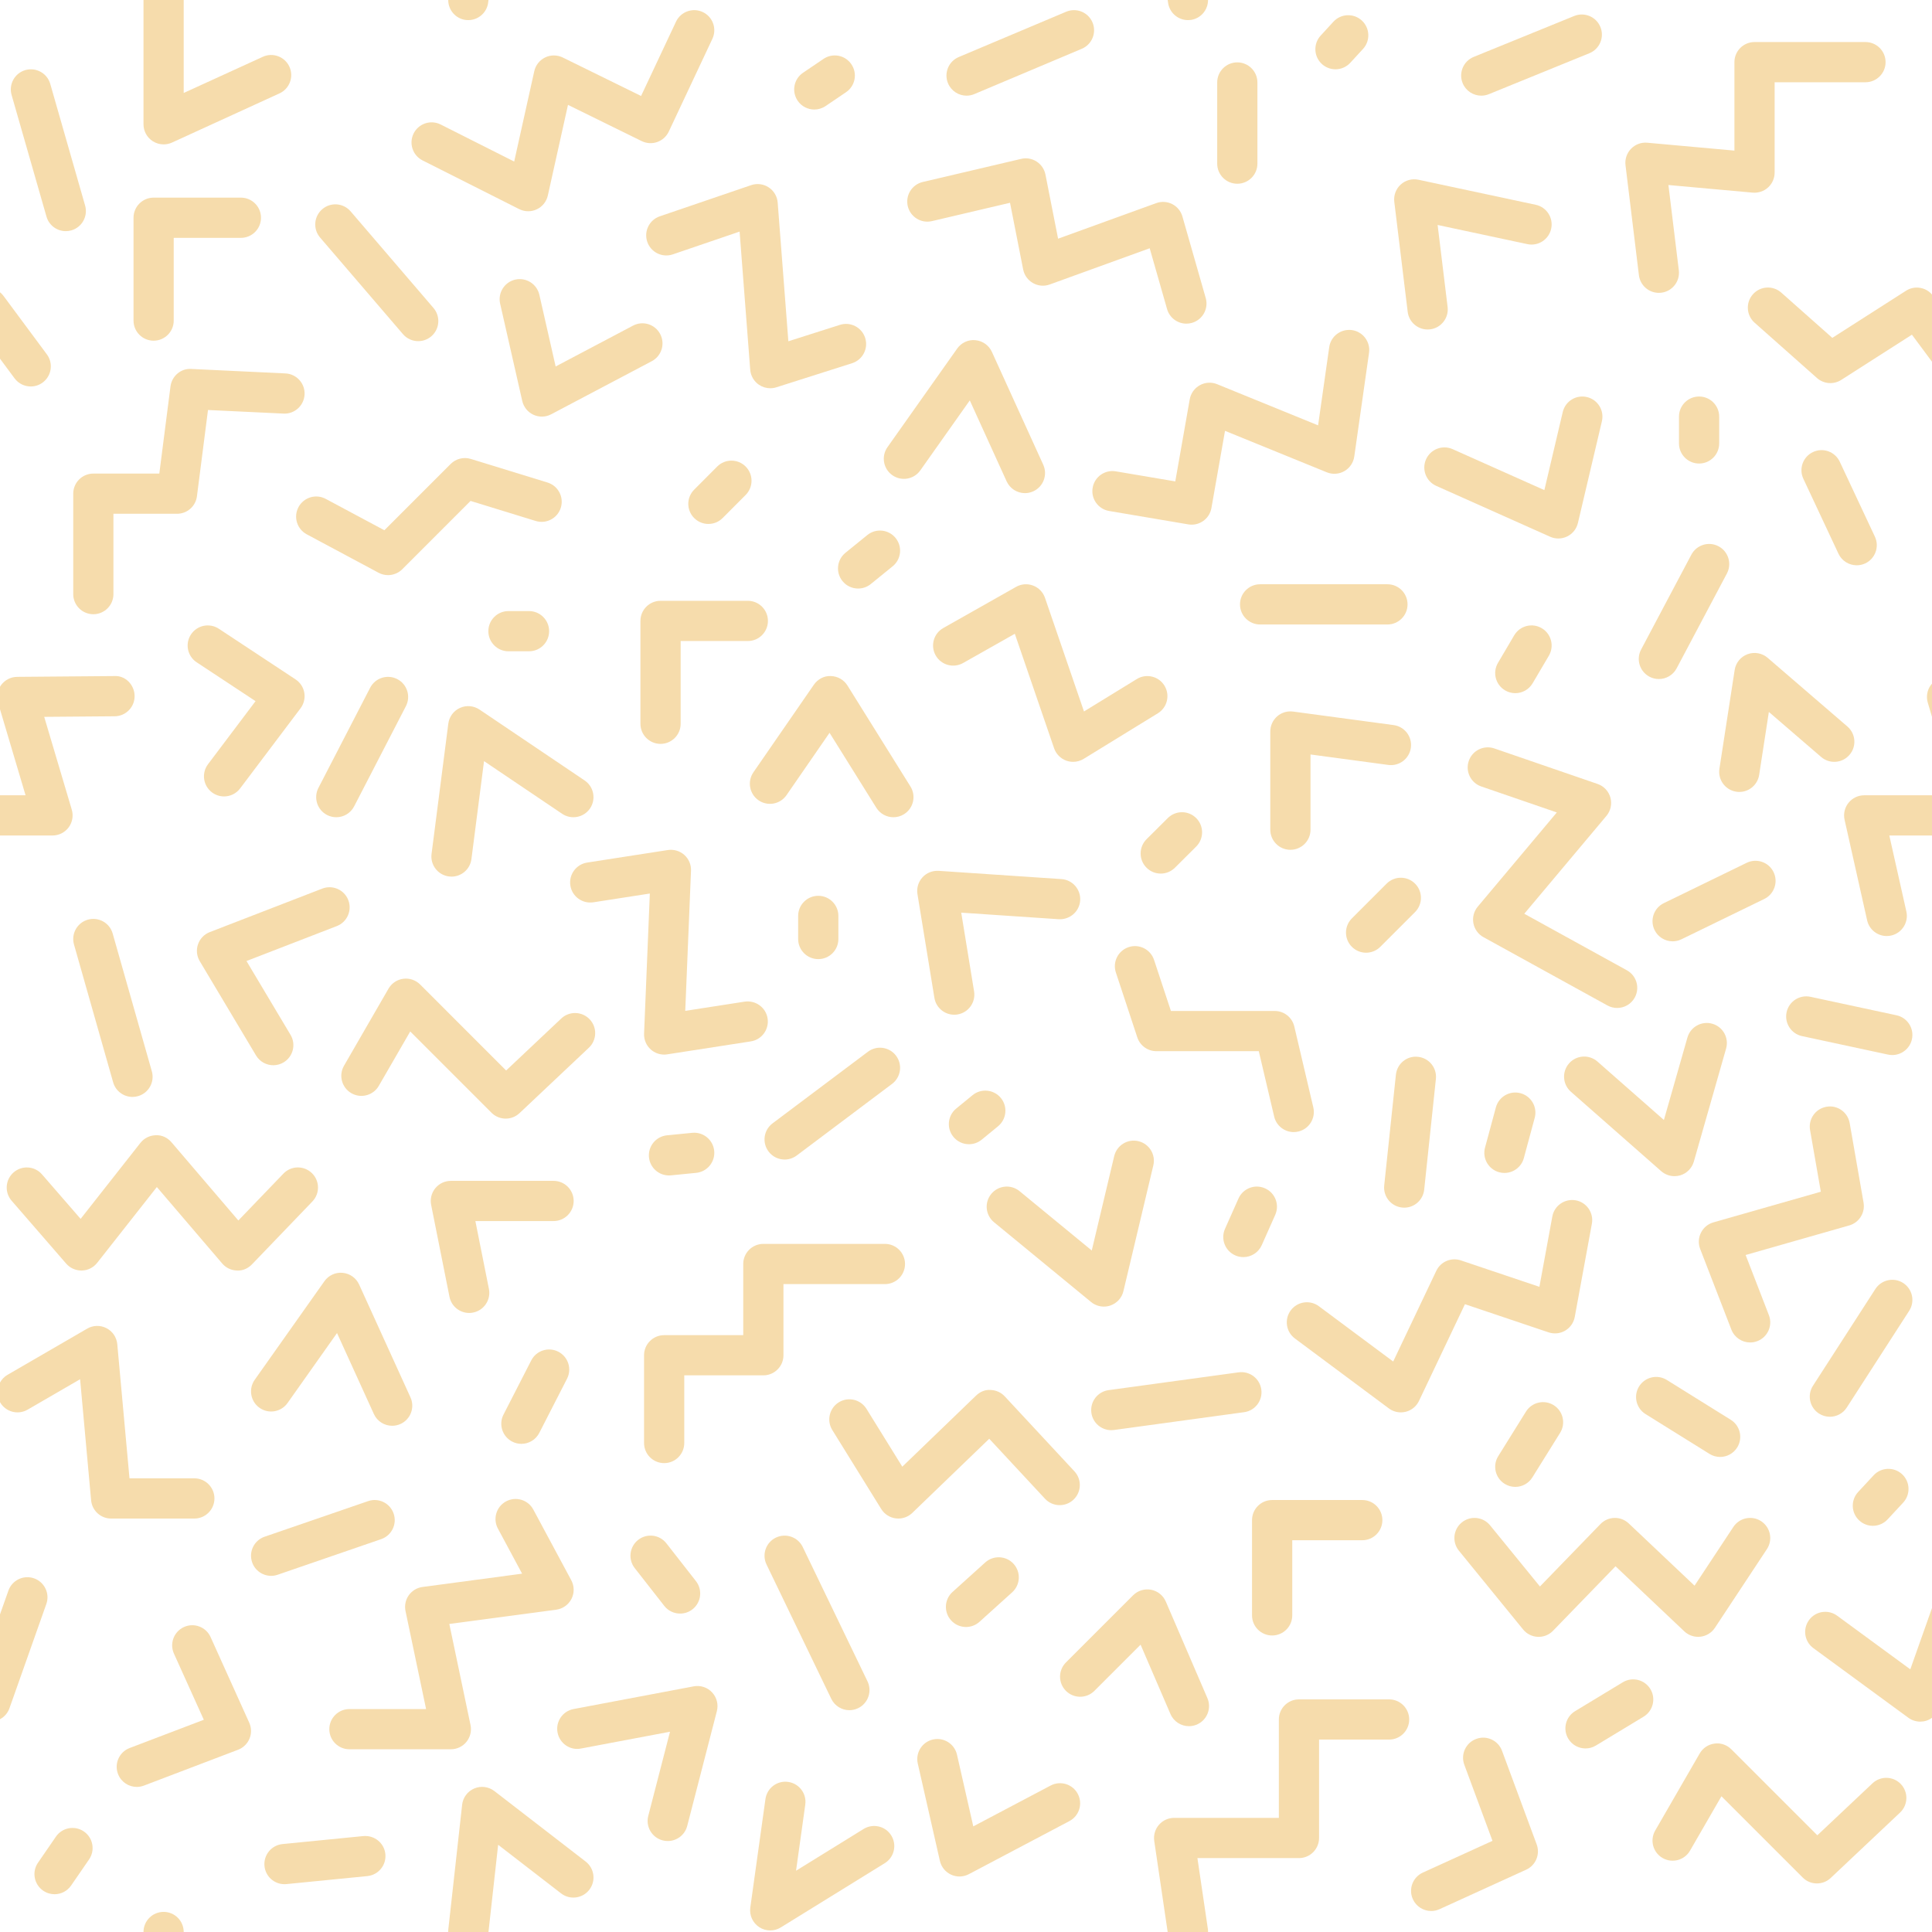 <?xml version="1.0" encoding="UTF-8" standalone="no"?><svg xmlns="http://www.w3.org/2000/svg" xmlns:xlink="http://www.w3.org/1999/xlink" fill="#f6dcac" height="425.2" preserveAspectRatio="xMidYMid meet" version="1" viewBox="0.0 0.0 425.2 425.2" width="425.2" zoomAndPan="magnify"><defs><clipPath id="a"><path d="M 0 0 L 425.199 0 L 425.199 425.199 L 0 425.199 Z M 0 0"/></clipPath><clipPath id="b"><path d="M 98 393 L 131 393 L 131 425.199 L 98 425.199 Z M 98 393"/></clipPath><clipPath id="c"><path d="M 253 374 L 311 374 L 311 425.199 L 253 425.199 Z M 253 374"/></clipPath><clipPath id="d"><path d="M 384 63 L 425.199 63 L 425.199 85 L 384 85 Z M 384 63"/></clipPath><clipPath id="e"><path d="M 424 150 L 425.199 150 L 425.199 158 L 424 158 Z M 424 150"/></clipPath><clipPath id="f"><path d="M 405 175 L 425.199 175 L 425.199 207 L 405 207 Z M 405 175"/></clipPath><clipPath id="g"><path d="M 397 353 L 425.199 353 L 425.199 379 L 397 379 Z M 397 353"/></clipPath><clipPath id="h"><path d="M 31 420 L 41 420 L 41 425.199 L 31 425.199 Z M 31 420"/></clipPath></defs><g><g clip-path="url(#a)"/><g id="change1_6"><path d="M 199.18 278.184 C 199.18 275.742 197.199 273.758 194.758 273.758 L 168 273.758 C 165.555 273.758 163.574 275.742 163.574 278.184 L 163.574 293.844 L 146.172 293.844 C 143.727 293.844 141.746 295.824 141.746 298.266 L 141.746 317.582 C 141.746 320.027 143.727 322.008 146.172 322.008 C 148.613 322.008 150.594 320.027 150.594 317.582 L 150.594 302.691 L 168 302.691 C 170.441 302.691 172.426 300.711 172.426 298.266 L 172.426 282.609 L 194.758 282.609 C 197.199 282.609 199.18 280.629 199.18 278.184" fill="inherit"/></g><g id="change1_7"><path d="M 229.984 329.844 C 231.648 331.633 234.449 331.738 236.238 330.07 C 238.027 328.406 238.129 325.609 236.465 323.816 L 221.129 307.316 C 220.32 306.449 219.195 305.941 218.008 305.91 C 216.816 305.801 215.672 306.32 214.816 307.145 L 198.582 322.793 L 190.695 310.059 C 189.41 307.984 186.684 307.34 184.605 308.625 C 182.527 309.914 181.887 312.641 183.172 314.719 L 193.945 332.109 C 194.648 333.246 195.828 334.004 197.156 334.172 C 197.34 334.195 197.523 334.207 197.707 334.207 C 198.844 334.207 199.949 333.77 200.777 332.969 L 217.715 316.645 L 229.984 329.844" fill="inherit"/></g><g id="change1_8"><path d="M 170.762 338.402 C 168.559 339.465 167.637 342.109 168.695 344.312 L 182.949 373.879 C 183.711 375.461 185.293 376.383 186.938 376.383 C 187.582 376.383 188.238 376.238 188.855 375.941 C 191.059 374.879 191.98 372.234 190.922 370.035 L 176.668 340.469 C 175.609 338.266 172.965 337.352 170.762 338.402" fill="inherit"/></g><g id="change1_9"><path d="M 169.145 253.426 C 170.016 254.586 171.344 255.195 172.688 255.195 C 173.609 255.195 174.543 254.906 175.34 254.309 L 196.328 238.543 C 198.281 237.078 198.676 234.305 197.211 232.352 C 195.742 230.395 192.969 230 191.016 231.469 L 170.027 247.23 C 168.07 248.699 167.676 251.473 169.145 253.426" fill="inherit"/></g><g id="change1_10"><path d="M 121.828 259.887 L 99.227 259.887 C 97.902 259.887 96.645 260.48 95.805 261.504 C 94.965 262.531 94.629 263.875 94.887 265.176 L 98.922 285.402 C 99.344 287.504 101.191 288.961 103.258 288.961 C 103.543 288.961 103.836 288.934 104.129 288.871 C 106.523 288.395 108.078 286.062 107.602 283.668 L 104.621 268.734 L 121.828 268.734 C 124.273 268.734 126.254 266.754 126.254 264.309 C 126.254 261.867 124.273 259.887 121.828 259.887" fill="inherit"/></g><g id="change1_11"><path d="M 146.797 249.863 C 144.363 250.105 142.586 252.273 142.828 254.707 C 143.055 256.988 144.98 258.695 147.227 258.695 C 147.371 258.695 147.52 258.688 147.668 258.676 L 153.219 258.125 C 155.648 257.883 157.426 255.715 157.184 253.281 C 156.941 250.852 154.777 249.074 152.344 249.316 L 146.797 249.863" fill="inherit"/></g><g id="change1_12"><path d="M 200.375 173.094 L 186.512 150.871 C 185.723 149.609 184.352 148.824 182.863 148.789 C 181.371 148.703 179.965 149.473 179.117 150.699 L 165.812 169.969 C 164.426 171.98 164.93 174.738 166.941 176.129 C 168.953 177.52 171.707 177.012 173.098 175 L 182.57 161.277 L 192.867 177.777 C 193.707 179.121 195.148 179.859 196.625 179.859 C 197.426 179.859 198.234 179.645 198.965 179.188 C 201.035 177.895 201.668 175.168 200.375 173.094" fill="inherit"/></g><g id="change1_13"><path d="M 57.117 309.836 C 59.113 311.25 61.875 310.773 63.285 308.777 L 74.172 293.383 L 82.281 311.195 C 83.023 312.828 84.633 313.789 86.312 313.789 C 86.926 313.789 87.547 313.66 88.145 313.391 C 90.367 312.379 91.352 309.758 90.336 307.531 L 79.035 282.699 C 78.379 281.258 77.004 280.277 75.426 280.129 C 73.848 279.969 72.309 280.684 71.395 281.977 L 56.059 303.668 C 54.648 305.664 55.121 308.426 57.117 309.836" fill="inherit"/></g><g id="change1_14"><path d="M 125.77 351.891 C 126.43 350.602 126.414 349.066 125.727 347.785 L 117.375 332.23 C 116.219 330.074 113.539 329.27 111.383 330.422 C 109.23 331.578 108.422 334.262 109.578 336.41 L 114.906 346.336 L 92.988 349.266 C 91.77 349.426 90.672 350.09 89.961 351.094 C 89.254 352.098 88.992 353.355 89.246 354.559 L 93.773 376.137 L 76.902 376.137 C 74.457 376.137 72.477 378.117 72.477 380.562 C 72.477 383.004 74.457 384.984 76.902 384.984 L 99.227 384.984 C 100.559 384.984 101.82 384.383 102.66 383.352 C 103.5 382.316 103.828 380.957 103.555 379.652 L 98.887 357.406 L 122.414 354.266 C 123.852 354.07 125.105 353.184 125.77 351.891" fill="inherit"/></g><g id="change1_15"><path d="M 140.949 136.652 L 140.949 159.289 C 140.949 161.73 142.93 163.715 145.375 163.715 C 147.816 163.715 149.801 161.73 149.801 159.289 L 149.801 141.078 L 164.582 141.078 C 167.027 141.078 169.008 139.098 169.008 136.652 C 169.008 134.211 167.027 132.227 164.582 132.227 L 145.375 132.227 C 142.93 132.227 140.949 134.211 140.949 136.652" fill="inherit"/></g><g id="change1_16"><path d="M 33.809 74.98 C 36.254 74.98 38.234 73 38.234 70.559 L 38.234 52.348 L 53.02 52.348 C 55.461 52.348 57.441 50.367 57.441 47.922 C 57.441 45.48 55.461 43.496 53.02 43.496 L 33.809 43.496 C 31.367 43.496 29.387 45.48 29.387 47.922 L 29.387 70.559 C 29.387 73 31.367 74.98 33.809 74.98" fill="inherit"/></g><g id="change1_17"><path d="M 250.191 149.445 L 238.566 156.582 L 229.984 131.574 C 229.559 130.332 228.602 129.344 227.371 128.875 C 226.141 128.406 224.766 128.508 223.621 129.16 L 207.598 138.219 C 205.473 139.418 204.723 142.117 205.926 144.246 C 207.129 146.371 209.824 147.117 211.953 145.922 L 223.344 139.484 L 231.988 164.68 C 232.426 165.953 233.414 166.953 234.68 167.41 C 235.164 167.582 235.672 167.668 236.176 167.668 C 236.984 167.668 237.785 167.445 238.492 167.016 L 254.82 156.984 C 256.906 155.707 257.555 152.98 256.277 150.898 C 255 148.816 252.273 148.168 250.191 149.445" fill="inherit"/></g><g id="change1_18"><path d="M 6.074 310.242 L 17.629 303.543 L 20.051 330.18 C 20.258 332.461 22.168 334.207 24.457 334.207 L 42.773 334.207 C 45.215 334.207 47.195 332.223 47.195 329.781 C 47.195 327.34 45.215 325.355 42.773 325.355 L 28.5 325.355 L 25.812 295.84 C 25.676 294.336 24.781 293.004 23.438 292.309 C 22.098 291.613 20.492 291.648 19.188 292.41 L 1.637 302.586 C 0.918 303.004 0.375 303.598 0 304.273 L 0 308.574 C 0.012 308.594 0.016 308.613 0.027 308.633 C 1.254 310.75 3.961 311.469 6.074 310.242" fill="inherit"/></g><g id="change1_19"><path d="M 46.348 360.293 C 45.344 358.062 42.723 357.066 40.492 358.078 C 38.266 359.086 37.277 361.707 38.281 363.934 L 44.855 378.492 L 28.531 384.711 C 26.246 385.578 25.102 388.137 25.969 390.418 C 26.645 392.188 28.324 393.27 30.105 393.27 C 30.629 393.27 31.16 393.176 31.68 392.977 L 52.395 385.09 C 53.535 384.656 54.445 383.77 54.91 382.645 C 55.379 381.52 55.355 380.246 54.855 379.137 L 46.348 360.293" fill="inherit"/></g><g id="change1_20"><path d="M 231.227 392.965 L 214.203 401.953 L 210.617 386.172 C 210.074 383.789 207.703 382.293 205.32 382.836 C 202.938 383.375 201.445 385.746 201.988 388.129 L 206.852 409.535 C 207.156 410.879 208.066 412.004 209.316 412.578 C 209.906 412.848 210.535 412.984 211.164 412.984 C 211.875 412.984 212.586 412.812 213.23 412.469 L 235.359 400.789 C 237.52 399.648 238.348 396.973 237.207 394.809 C 236.066 392.648 233.391 391.824 231.227 392.965" fill="inherit"/></g><g id="change1_21"><path d="M 256.57 352.469 C 255.988 351.125 254.781 350.152 253.34 349.875 C 251.898 349.613 250.414 350.055 249.379 351.094 L 234.594 365.875 C 232.867 367.602 232.867 370.402 234.594 372.133 C 236.324 373.859 239.125 373.859 240.852 372.133 L 251.023 361.965 L 257.598 377.227 C 258.32 378.902 259.953 379.902 261.664 379.902 C 262.25 379.902 262.844 379.785 263.414 379.543 C 265.656 378.574 266.695 375.969 265.727 373.727 L 256.57 352.469" fill="inherit"/></g><g id="change1_22"><path d="M 299.816 330.129 L 279.977 330.129 C 277.531 330.129 275.551 332.109 275.551 334.555 L 275.551 355.52 C 275.551 357.961 277.531 359.941 279.977 359.941 C 282.422 359.941 284.402 357.961 284.402 355.52 L 284.402 338.98 L 299.816 338.98 C 302.258 338.98 304.238 336.996 304.238 334.555 C 304.238 332.109 302.258 330.129 299.816 330.129" fill="inherit"/></g><g id="change1_23"><path d="M 330.57 385.32 C 329.723 383.027 327.176 381.848 324.883 382.707 C 322.59 383.555 321.422 386.102 322.27 388.391 L 328.473 405.137 L 313.141 412.125 C 310.914 413.137 309.934 415.762 310.949 417.988 C 311.691 419.613 313.297 420.578 314.977 420.578 C 315.59 420.578 316.215 420.449 316.809 420.18 L 335.887 411.484 C 337.996 410.523 339.004 408.094 338.199 405.922 L 330.57 385.32" fill="inherit"/></g><g clip-path="url(#b)" id="change1_4"><path d="M 123.488 416.707 C 125.422 418.195 128.199 417.84 129.695 415.906 C 131.188 413.973 130.832 411.195 128.898 409.699 L 108.809 394.184 C 107.543 393.207 105.848 392.988 104.375 393.613 C 102.902 394.238 101.883 395.609 101.707 397.199 L 98.656 424.711 C 98.637 424.875 98.648 425.035 98.648 425.199 L 107.504 425.199 L 109.633 406.004 L 123.488 416.707" fill="inherit"/></g><g id="change1_24"><path d="M 79.973 404.086 L 62.176 405.848 C 59.742 406.09 57.969 408.254 58.207 410.688 C 58.434 412.973 60.355 414.676 62.605 414.676 C 62.75 414.676 62.898 414.672 63.047 414.656 L 80.844 412.895 C 83.277 412.652 85.055 410.488 84.812 408.055 C 84.574 405.625 82.406 403.871 79.973 404.086" fill="inherit"/></g><g id="change1_25"><path d="M 370.688 359.031 C 371.516 359.812 372.605 360.238 373.727 360.238 C 373.898 360.238 374.066 360.23 374.234 360.211 C 375.535 360.062 376.699 359.344 377.422 358.254 L 388.867 340.934 C 390.215 338.895 389.652 336.148 387.613 334.797 C 385.574 333.453 382.828 334.016 381.484 336.051 L 372.941 348.98 L 358.457 335.277 C 356.695 333.613 353.926 333.672 352.238 335.414 L 338.914 349.16 L 327.941 335.699 C 326.398 333.801 323.609 333.52 321.719 335.062 C 319.82 336.605 319.539 339.395 321.082 341.285 L 335.199 358.609 C 335.996 359.59 337.176 360.184 338.438 360.238 C 339.703 360.301 340.926 359.805 341.805 358.895 L 355.551 344.711 L 370.688 359.031" fill="inherit"/></g><g id="change1_26"><path d="M 377.332 383.734 C 375.969 383.91 374.766 384.715 374.078 385.906 L 364.281 402.871 C 363.062 404.988 363.785 407.691 365.902 408.914 C 368.02 410.137 370.727 409.414 371.945 407.297 L 378.859 395.328 L 396.746 413.215 C 397.609 414.082 398.742 414.512 399.875 414.512 C 400.969 414.512 402.059 414.113 402.91 413.305 L 418.172 398.914 C 419.949 397.234 420.031 394.438 418.355 392.656 C 416.68 390.883 413.879 390.801 412.102 392.477 L 399.965 403.918 L 381.039 384.992 C 380.066 384.02 378.695 383.535 377.332 383.734" fill="inherit"/></g><g id="change1_27"><path d="M 418.855 282.363 C 416.805 281.047 414.066 281.633 412.738 283.684 L 399.004 304.98 C 397.68 307.031 398.273 309.773 400.324 311.098 C 401.066 311.574 401.898 311.805 402.719 311.805 C 404.172 311.805 405.598 311.09 406.441 309.777 L 420.18 288.484 C 421.504 286.43 420.91 283.691 418.855 282.363" fill="inherit"/></g><g id="change1_28"><path d="M 410.137 264.68 L 407.086 247.18 C 406.664 244.773 404.371 243.137 401.965 243.582 C 399.555 244.004 397.945 246.293 398.363 248.703 L 400.734 262.277 L 377.094 269.023 C 375.898 269.363 374.898 270.191 374.344 271.309 C 373.789 272.422 373.73 273.715 374.18 274.875 L 381.047 292.625 C 381.727 294.379 383.402 295.453 385.176 295.453 C 385.707 295.453 386.246 295.359 386.77 295.156 C 389.051 294.273 390.184 291.715 389.301 289.434 L 384.184 276.203 L 406.992 269.695 C 409.168 269.07 410.523 266.91 410.137 264.68" fill="inherit"/></g><g id="change1_29"><path d="M 341.934 309.25 C 339.859 307.961 337.133 308.598 335.84 310.668 L 329.734 320.477 C 328.441 322.551 329.078 325.281 331.152 326.57 C 331.879 327.023 332.688 327.238 333.488 327.238 C 334.965 327.238 336.41 326.5 337.246 325.152 L 343.352 315.348 C 344.645 313.273 344.008 310.543 341.934 309.25" fill="inherit"/></g><g id="change1_30"><path d="M 376.844 225.305 C 374.492 224.637 372.047 225.996 371.375 228.344 L 366.195 246.488 L 351.57 233.629 C 349.734 232.02 346.938 232.195 345.324 234.031 C 343.711 235.867 343.891 238.66 345.727 240.277 L 365.605 257.758 C 366.426 258.473 367.469 258.855 368.527 258.855 C 368.945 258.855 369.367 258.801 369.777 258.68 C 371.23 258.25 372.367 257.105 372.785 255.648 L 379.883 230.773 C 380.555 228.422 379.195 225.973 376.844 225.305" fill="inherit"/></g><g id="change1_31"><path d="M 141.75 227.488 C 141.695 228.812 142.234 230.09 143.223 230.973 C 144.039 231.703 145.09 232.098 146.172 232.098 C 146.395 232.098 146.621 232.078 146.848 232.043 L 165.242 229.191 C 167.656 228.816 169.309 226.555 168.934 224.141 C 168.562 221.727 166.301 220.094 163.883 220.445 L 150.812 222.473 L 152.078 191.633 C 152.137 190.312 151.594 189.031 150.605 188.152 C 149.617 187.27 148.289 186.883 146.98 187.078 L 129.223 189.836 C 126.809 190.211 125.152 192.473 125.527 194.891 C 125.902 197.305 128.164 198.941 130.578 198.582 L 143.016 196.652 L 141.75 227.488" fill="inherit"/></g><g id="change1_32"><path d="M 196.379 104.578 C 198.371 105.988 201.137 105.516 202.547 103.52 L 213.434 88.121 L 221.543 105.938 C 222.285 107.566 223.895 108.531 225.574 108.531 C 226.188 108.531 226.809 108.402 227.402 108.133 C 229.629 107.121 230.609 104.496 229.598 102.273 L 218.297 77.441 C 217.641 76 216.266 75.02 214.688 74.871 C 213.109 74.695 211.57 75.426 210.656 76.719 L 195.32 98.41 C 193.91 100.406 194.383 103.164 196.379 104.578" fill="inherit"/></g><g id="change1_33"><path d="M 142.453 53.223 C 143.242 55.535 145.758 56.773 148.07 55.984 L 162.773 50.969 L 165.109 81.359 C 165.215 82.711 165.926 83.938 167.047 84.691 C 167.785 85.188 168.648 85.445 169.52 85.445 C 169.973 85.445 170.426 85.379 170.863 85.238 L 187.535 79.934 C 189.863 79.188 191.152 76.703 190.41 74.371 C 189.672 72.039 187.18 70.754 184.852 71.496 L 173.504 75.109 L 171.156 44.594 C 171.055 43.23 170.324 41.992 169.18 41.238 C 168.039 40.488 166.613 40.305 165.316 40.746 L 145.211 47.605 C 142.898 48.395 141.664 50.91 142.453 53.223" fill="inherit"/></g><g id="change1_34"><path d="M 61.109 346.574 L 83.891 338.738 C 86.199 337.941 87.43 335.426 86.633 333.113 C 85.84 330.805 83.32 329.57 81.012 330.371 L 58.23 338.207 C 55.922 339.004 54.691 341.516 55.488 343.832 C 56.117 345.664 57.836 346.816 59.672 346.816 C 60.148 346.816 60.633 346.738 61.109 346.574" fill="inherit"/></g><g id="change1_35"><path d="M 139.312 71.668 L 122.289 80.656 L 118.703 64.875 C 118.16 62.492 115.789 61.004 113.406 61.535 C 111.023 62.078 109.531 64.449 110.07 66.832 L 114.938 88.238 C 115.242 89.582 116.152 90.707 117.402 91.281 C 117.988 91.551 118.621 91.688 119.25 91.688 C 119.961 91.688 120.672 91.516 121.316 91.172 L 143.445 79.492 C 145.605 78.352 146.434 75.676 145.293 73.512 C 144.152 71.348 141.477 70.52 139.312 71.668" fill="inherit"/></g><g clip-path="url(#c)" id="change1_5"><path d="M 263.531 408.934 L 285.879 408.934 C 288.32 408.934 290.301 406.949 290.301 404.508 L 290.301 382.852 L 305.715 382.852 C 308.16 382.852 310.141 380.871 310.141 378.426 C 310.141 375.984 308.16 374.004 305.715 374.004 L 285.879 374.004 C 283.434 374.004 281.453 375.984 281.453 378.426 L 281.453 400.082 L 258.406 400.082 C 257.121 400.082 255.898 400.641 255.059 401.613 C 254.219 402.59 253.844 403.879 254.027 405.152 L 256.984 425.199 L 265.867 425.199 C 265.867 424.984 265.867 424.77 265.836 424.551 L 263.531 408.934" fill="inherit"/></g><g id="change1_36"><path d="M 146.191 353.422 C 147.066 354.543 148.367 355.121 149.68 355.121 C 150.633 355.121 151.594 354.816 152.402 354.184 C 154.328 352.68 154.668 349.898 153.16 347.973 L 146.664 339.664 C 145.156 337.734 142.375 337.395 140.449 338.902 C 138.527 340.41 138.188 343.191 139.691 345.113 L 146.191 353.422" fill="inherit"/></g><g id="change1_37"><path d="M 216.832 343.867 L 209.637 350.363 C 207.82 352 207.68 354.797 209.316 356.613 C 210.188 357.582 211.395 358.074 212.602 358.074 C 213.656 358.074 214.719 357.695 215.566 356.934 L 222.762 350.438 C 224.578 348.801 224.719 346.004 223.082 344.188 C 221.445 342.375 218.648 342.234 216.832 343.867" fill="inherit"/></g><g id="change1_38"><path d="M 129.781 224.336 C 128.105 222.562 125.305 222.477 123.527 224.152 L 111.391 235.598 L 92.465 216.668 C 91.492 215.699 90.121 215.23 88.758 215.41 C 87.395 215.59 86.191 216.395 85.504 217.586 L 75.711 234.547 C 74.488 236.664 75.211 239.371 77.328 240.594 C 79.445 241.812 82.152 241.09 83.371 238.973 L 90.285 227.008 L 108.172 244.895 C 109.035 245.758 110.168 246.188 111.301 246.188 C 112.395 246.188 113.484 245.789 114.34 244.98 L 129.598 230.59 C 131.379 228.914 131.461 226.113 129.781 224.336" fill="inherit"/></g><g id="change1_39"><path d="M 363.223 371.738 C 361.953 369.645 359.234 368.973 357.145 370.242 L 346.652 376.594 C 344.562 377.855 343.891 380.574 345.156 382.668 C 345.988 384.043 347.449 384.801 348.945 384.801 C 349.727 384.801 350.52 384.598 351.234 384.16 L 361.727 377.812 C 363.816 376.547 364.484 373.828 363.223 371.738" fill="inherit"/></g><g id="change1_40"><path d="M 122.871 297.484 C 120.695 296.371 118.031 297.227 116.918 299.406 L 110.812 311.324 C 109.699 313.496 110.559 316.164 112.734 317.277 C 113.379 317.609 114.066 317.766 114.746 317.766 C 116.355 317.766 117.906 316.887 118.688 315.355 L 124.793 303.438 C 125.906 301.262 125.047 298.598 122.871 297.484" fill="inherit"/></g><g id="change1_41"><path d="M 31.582 27.352 C 31.582 28.859 32.348 30.262 33.613 31.074 C 34.34 31.543 35.172 31.777 36.008 31.777 C 36.633 31.777 37.262 31.645 37.848 31.379 L 61.512 20.551 C 63.734 19.535 64.711 16.906 63.695 14.688 C 62.68 12.469 60.055 11.484 57.832 12.504 L 40.43 20.461 L 40.43 0.004 L 31.582 0.004 L 31.582 27.352" fill="inherit"/></g><g id="change1_42"><path d="M 101.227 155.801 C 99.828 156.434 98.859 157.746 98.664 159.27 L 94.977 187.938 C 94.664 190.359 96.375 192.578 98.801 192.891 C 98.992 192.914 99.184 192.93 99.371 192.93 C 101.562 192.93 103.469 191.301 103.754 189.066 L 106.527 167.512 L 123.719 179.105 C 125.746 180.465 128.496 179.934 129.863 177.91 C 131.227 175.883 130.691 173.133 128.668 171.766 L 105.527 156.16 C 104.254 155.309 102.629 155.164 101.227 155.801" fill="inherit"/></g><g id="change1_43"><path d="M 43.344 109.215 L 45.777 90.234 L 62.402 91.023 C 64.844 91.148 66.914 89.254 67.031 86.812 C 67.148 84.375 65.262 82.301 62.82 82.184 L 42.117 81.199 C 39.812 81.039 37.809 82.766 37.52 85.059 L 35.062 104.227 L 20.543 104.227 C 18.098 104.227 16.117 106.207 16.117 108.652 L 16.117 130.754 C 16.117 133.195 18.098 135.18 20.543 135.18 C 22.984 135.18 24.965 133.195 24.965 130.754 L 24.965 113.074 L 38.957 113.074 C 41.184 113.074 43.062 111.422 43.344 109.215" fill="inherit"/></g><g id="change1_44"><path d="M 99.188 102.105 L 84.594 116.699 L 71.684 109.793 C 69.527 108.637 66.848 109.453 65.695 111.605 C 64.539 113.758 65.352 116.441 67.508 117.594 L 83.312 126.051 C 83.969 126.406 84.688 126.574 85.398 126.574 C 86.547 126.574 87.68 126.129 88.531 125.281 L 103.562 110.246 L 117.898 114.656 C 120.234 115.375 122.711 114.062 123.43 111.727 C 124.148 109.391 122.836 106.914 120.5 106.195 L 103.617 101.004 C 102.051 100.523 100.344 100.949 99.188 102.105" fill="inherit"/></g><g id="change1_45"><path d="M 81.469 151.355 L 70.078 173.402 C 68.957 175.578 69.809 178.242 71.98 179.367 C 72.629 179.703 73.324 179.859 74.008 179.859 C 75.609 179.859 77.156 178.988 77.941 177.465 L 89.332 155.418 C 90.453 153.246 89.602 150.578 87.43 149.457 C 85.262 148.34 82.59 149.188 81.469 151.355" fill="inherit"/></g><g id="change1_46"><path d="M 48.16 138.375 C 46.121 137.031 43.375 137.594 42.027 139.633 C 40.684 141.672 41.246 144.418 43.285 145.762 L 56.242 154.312 L 45.781 168.191 C 44.309 170.145 44.699 172.918 46.652 174.391 C 47.449 174.988 48.383 175.281 49.309 175.281 C 50.652 175.281 51.977 174.672 52.848 173.52 L 66.145 155.879 C 66.879 154.902 67.18 153.668 66.973 152.465 C 66.766 151.258 66.066 150.195 65.047 149.523 L 48.16 138.375" fill="inherit"/></g><g id="change1_47"><path d="M 328.879 164.719 C 326.566 163.926 324.047 165.152 323.254 167.461 C 322.457 169.773 323.688 172.293 325.996 173.086 L 342.629 178.805 L 325.23 199.535 C 324.379 200.551 324.027 201.891 324.27 203.191 C 324.512 204.492 325.324 205.617 326.484 206.254 L 353.77 221.285 C 354.449 221.66 355.18 221.836 355.902 221.836 C 357.465 221.836 358.977 221.012 359.781 219.547 C 360.961 217.406 360.184 214.715 358.039 213.539 L 335.469 201.102 L 353.547 179.562 C 354.484 178.445 354.812 176.938 354.422 175.531 C 354.031 174.129 352.977 173.008 351.598 172.535 L 328.879 164.719" fill="inherit"/></g><g id="change1_48"><path d="M 88.684 73.539 C 89.559 74.559 90.797 75.082 92.043 75.082 C 93.062 75.082 94.086 74.73 94.922 74.02 C 96.777 72.426 96.992 69.633 95.398 67.777 L 77.164 46.516 C 75.574 44.66 72.781 44.445 70.926 46.039 C 69.07 47.629 68.855 50.422 70.445 52.277 L 88.684 73.539" fill="inherit"/></g><g id="change1_49"><path d="M 18.73 45.23 L 11.059 18.461 C 10.387 16.109 7.938 14.766 5.586 15.422 C 3.238 16.098 1.879 18.551 2.551 20.898 L 10.227 47.664 C 10.781 49.609 12.551 50.871 14.477 50.871 C 14.879 50.871 15.289 50.816 15.699 50.703 C 18.047 50.027 19.406 47.578 18.73 45.23" fill="inherit"/></g><g id="change1_50"><path d="M 360.695 60.562 C 360.969 62.809 362.879 64.453 365.082 64.453 C 365.262 64.453 365.441 64.441 365.625 64.422 C 368.051 64.125 369.777 61.918 369.48 59.492 L 367.191 40.719 L 385.742 42.395 C 386.98 42.492 388.211 42.094 389.125 41.254 C 390.043 40.414 390.566 39.227 390.566 37.988 L 390.566 18.102 L 410.559 18.102 C 413.004 18.102 414.984 16.121 414.984 13.68 C 414.984 11.234 413.004 9.254 410.559 9.254 L 386.141 9.254 C 383.695 9.254 381.715 11.234 381.715 13.68 L 381.715 33.145 L 362.535 31.41 C 361.207 31.289 359.891 31.781 358.961 32.742 C 358.031 33.699 357.586 35.027 357.746 36.355 L 360.695 60.562" fill="inherit"/></g><g id="change1_51"><path d="M 326.004 21.055 C 326.559 21.055 327.125 20.949 327.672 20.727 L 349.797 11.715 C 352.059 10.793 353.145 8.211 352.223 5.949 C 351.305 3.684 348.723 2.598 346.457 3.516 L 324.332 12.527 C 322.07 13.449 320.98 16.035 321.902 18.297 C 322.602 20.012 324.258 21.055 326.004 21.055" fill="inherit"/></g><g clip-path="url(#d)" id="change1_1"><path d="M 419.492 63.98 L 403.262 74.359 L 392.027 64.398 C 390.199 62.773 387.402 62.941 385.781 64.773 C 384.16 66.598 384.328 69.395 386.156 71.02 L 399.891 83.203 C 401.371 84.512 403.543 84.68 405.211 83.621 L 420.781 73.66 L 425.199 79.609 L 425.199 64.816 C 423.773 63.176 421.352 62.797 419.492 63.98" fill="inherit"/></g><g id="change1_52"><path d="M 309.809 68.629 C 310.082 70.871 311.992 72.516 314.195 72.516 C 314.375 72.516 314.555 72.504 314.738 72.484 C 317.164 72.188 318.891 69.98 318.594 67.555 L 316.395 49.512 L 336.141 53.727 C 338.527 54.242 340.883 52.711 341.391 50.32 C 341.902 47.93 340.379 45.578 337.988 45.07 L 312.176 39.559 C 310.777 39.262 309.32 39.656 308.266 40.621 C 307.211 41.586 306.688 43.004 306.859 44.422 L 309.809 68.629" fill="inherit"/></g><g id="change1_53"><path d="M 417.391 223.445 L 398.457 219.379 C 396.066 218.867 393.715 220.387 393.199 222.773 C 392.688 225.164 394.207 227.52 396.598 228.031 L 415.527 232.098 C 415.844 232.164 416.156 232.195 416.465 232.195 C 418.504 232.195 420.34 230.777 420.785 228.703 C 421.301 226.312 419.777 223.957 417.391 223.445" fill="inherit"/></g><g clip-path="url(#e)" id="change1_99"><path d="M 424.273 154.648 L 425.199 157.766 L 425.199 150.465 C 425.113 150.559 425.031 150.652 424.957 150.754 C 424.129 151.871 423.875 153.316 424.273 154.648" fill="inherit"/></g><g clip-path="url(#f)" id="change1_98"><path d="M 410.277 175.027 C 408.934 175.027 407.664 175.641 406.824 176.688 C 405.984 177.738 405.664 179.109 405.961 180.422 L 410.922 202.547 C 411.383 204.605 413.211 206.004 415.234 206.004 C 415.555 206.004 415.883 205.969 416.207 205.898 C 418.59 205.363 420.09 202.996 419.559 200.609 L 415.805 183.879 L 425.199 183.879 L 425.199 175.027 L 410.277 175.027" fill="inherit"/></g><g id="change1_54"><path d="M 381.77 147.453 L 378.414 169.191 C 378.043 171.605 379.699 173.867 382.113 174.238 C 382.344 174.273 382.57 174.293 382.793 174.293 C 384.941 174.293 386.824 172.727 387.16 170.539 L 389.297 156.688 L 400.805 166.598 C 402.656 168.191 405.449 167.984 407.043 166.129 C 408.641 164.281 408.43 161.484 406.578 159.891 L 389.027 144.773 C 387.812 143.727 386.117 143.422 384.609 143.977 C 383.102 144.531 382.012 145.863 381.77 147.453" fill="inherit"/></g><g id="change1_55"><path d="M 404.617 121.867 C 405.371 123.469 406.965 124.41 408.629 124.41 C 409.258 124.41 409.895 124.281 410.504 123.996 C 412.715 122.957 413.668 120.32 412.633 118.109 L 404.898 101.613 C 403.859 99.402 401.227 98.445 399.016 99.484 C 396.801 100.52 395.848 103.156 396.887 105.371 L 404.617 121.867" fill="inherit"/></g><g id="change1_56"><path d="M 363.016 148.93 C 363.676 149.281 364.387 149.445 365.086 149.445 C 366.672 149.445 368.203 148.59 369 147.09 L 380.062 126.215 C 381.203 124.055 380.383 121.375 378.223 120.23 C 376.062 119.082 373.387 119.914 372.242 122.07 L 361.18 142.949 C 360.035 145.105 360.859 147.785 363.016 148.93" fill="inherit"/></g><g id="change1_57"><path d="M 272.902 133.012 C 272.902 135.453 274.883 137.438 277.324 137.438 L 305.352 137.438 C 307.797 137.438 309.777 135.453 309.777 133.012 C 309.777 130.57 307.797 128.586 305.352 128.586 L 277.324 128.586 C 274.883 128.586 272.902 130.57 272.902 133.012" fill="inherit"/></g><g id="change1_58"><path d="M 349.258 87.387 C 346.879 86.82 344.496 88.297 343.934 90.68 L 339.887 107.863 L 319.695 98.848 C 317.461 97.855 314.848 98.855 313.848 101.086 C 312.852 103.316 313.855 105.934 316.086 106.93 L 341.16 118.129 C 341.734 118.387 342.352 118.512 342.965 118.512 C 343.637 118.512 344.309 118.359 344.93 118.055 C 346.109 117.469 346.969 116.387 347.273 115.102 L 352.551 92.707 C 353.109 90.328 351.637 87.945 349.258 87.387" fill="inherit"/></g><g id="change1_59"><path d="M 378.363 97.59 L 378.363 91.691 C 378.363 89.246 376.383 87.266 373.941 87.266 C 371.496 87.266 369.516 89.246 369.516 91.691 L 369.516 97.59 C 369.516 100.035 371.496 102.016 373.941 102.016 C 376.383 102.016 378.363 100.035 378.363 97.59" fill="inherit"/></g><g id="change1_60"><path d="M 333.488 152.555 C 335.004 152.555 336.477 151.773 337.305 150.375 L 340.875 144.316 C 342.117 142.211 341.418 139.5 339.312 138.258 C 337.207 137.012 334.492 137.715 333.254 139.82 L 329.68 145.883 C 328.438 147.988 329.137 150.695 331.242 151.938 C 331.949 152.355 332.723 152.555 333.488 152.555" fill="inherit"/></g><g id="change1_61"><path d="M 261.84 87.887 L 258.66 105.949 L 245.574 103.734 C 243.164 103.324 240.879 104.945 240.473 107.359 C 240.062 109.766 241.688 112.051 244.094 112.457 L 261.52 115.406 C 261.77 115.449 262.016 115.469 262.262 115.469 C 264.371 115.469 266.234 113.957 266.613 111.812 L 269.605 94.82 L 292 103.945 C 293.262 104.461 294.691 104.363 295.871 103.688 C 297.055 103.012 297.859 101.824 298.051 100.477 L 301.301 77.652 C 301.645 75.234 299.961 72.992 297.543 72.645 C 295.121 72.316 292.883 73.984 292.539 76.402 L 290.09 93.613 L 267.871 84.555 C 266.633 84.047 265.23 84.129 264.059 84.781 C 262.891 85.426 262.074 86.566 261.84 87.887" fill="inherit"/></g><g clip-path="url(#g)" id="change1_3"><path d="M 404.324 355.59 C 402.352 354.141 399.582 354.574 398.141 356.543 C 396.695 358.516 397.121 361.285 399.094 362.73 L 419.996 378.047 C 420.766 378.609 421.684 378.902 422.613 378.902 C 423.051 378.902 423.488 378.84 423.918 378.707 C 424.383 378.562 424.812 378.34 425.199 378.062 L 425.199 353.898 L 420.426 367.391 L 404.324 355.59" fill="inherit"/></g><g id="change1_62"><path d="M 360.738 305.121 C 359.445 307.195 360.082 309.926 362.156 311.215 L 376.234 319.98 C 376.961 320.434 377.77 320.648 378.566 320.648 C 380.047 320.648 381.488 319.906 382.328 318.562 C 383.621 316.488 382.984 313.758 380.91 312.469 L 366.836 303.703 C 364.762 302.41 362.031 303.051 360.738 305.121" fill="inherit"/></g><g id="change1_63"><path d="M 185.422 127.891 C 186.293 128.969 187.57 129.527 188.859 129.527 C 189.84 129.527 190.824 129.203 191.645 128.539 L 196.461 124.629 C 198.355 123.086 198.648 120.301 197.105 118.402 C 195.566 116.504 192.777 116.215 190.883 117.754 L 186.066 121.664 C 184.168 123.203 183.879 125.992 185.422 127.891" fill="inherit"/></g><g id="change1_64"><path d="M 184.512 206.66 L 184.512 201.578 C 184.512 199.137 182.531 197.152 180.09 197.152 C 177.645 197.152 175.66 199.137 175.66 201.578 L 175.66 206.66 C 175.66 209.105 177.645 211.086 180.09 211.086 C 182.531 211.086 184.512 209.105 184.512 206.66" fill="inherit"/></g><g id="change1_65"><path d="M 116.426 143.336 C 118.871 143.336 120.852 141.355 120.852 138.91 C 120.852 136.469 118.871 134.488 116.426 134.488 L 111.902 134.488 C 109.461 134.488 107.477 136.469 107.477 138.91 C 107.477 141.355 109.461 143.336 111.902 143.336 L 116.426 143.336" fill="inherit"/></g><g id="change1_66"><path d="M 412.363 324.68 L 408.941 328.367 C 407.281 330.16 407.387 332.961 409.18 334.621 C 410.027 335.414 411.109 335.805 412.188 335.805 C 413.375 335.805 414.559 335.328 415.43 334.391 L 418.852 330.703 C 420.516 328.91 420.406 326.109 418.617 324.449 C 416.824 322.789 414.023 322.891 412.363 324.68" fill="inherit"/></g><g id="change1_67"><path d="M 18.465 403.078 C 16.449 401.695 13.695 402.199 12.309 404.215 L 8.359 409.953 C 6.977 411.965 7.484 414.719 9.5 416.105 C 10.266 416.633 11.137 416.887 12.004 416.887 C 13.41 416.887 14.793 416.219 15.652 414.969 L 19.602 409.23 C 20.984 407.219 20.477 404.465 18.465 403.078" fill="inherit"/></g><g id="change1_68"><path d="M 52.137 279.617 C 53.387 279.711 54.59 279.164 55.457 278.262 L 68.75 264.426 C 70.445 262.664 70.391 259.863 68.629 258.168 C 66.863 256.473 64.062 256.527 62.371 258.297 L 52.457 268.609 L 37.742 251.395 C 36.879 250.383 35.617 249.77 34.289 249.844 C 32.965 249.875 31.719 250.492 30.902 251.531 L 17.742 268.254 L 9.242 258.461 C 7.645 256.613 4.848 256.418 3 258.02 C 1.156 259.621 0.957 262.414 2.559 264.262 L 14.562 278.098 C 15.406 279.066 16.625 279.621 17.906 279.621 C 17.941 279.621 17.977 279.621 18.012 279.621 C 19.332 279.59 20.566 278.973 21.383 277.934 L 34.52 261.246 L 48.902 278.07 C 49.711 279.023 50.887 279.586 52.137 279.617" fill="inherit"/></g><g id="change1_69"><path d="M 76.652 198.094 C 75.77 195.816 73.207 194.684 70.93 195.562 L 46.164 205.141 C 44.949 205.613 44 206.594 43.578 207.828 C 43.152 209.059 43.293 210.418 43.961 211.535 L 56.344 232.281 C 57.172 233.672 58.641 234.441 60.148 234.441 C 60.918 234.441 61.699 234.238 62.41 233.816 C 64.508 232.562 65.195 229.848 63.941 227.75 L 54.246 211.504 L 74.121 203.816 C 76.402 202.938 77.531 200.371 76.652 198.094" fill="inherit"/></g><g id="change1_70"><path d="M 24.902 238.199 C 25.457 240.145 27.23 241.414 29.156 241.414 C 29.559 241.414 29.965 241.359 30.371 241.242 C 32.719 240.578 34.086 238.129 33.418 235.777 L 24.797 205.449 C 24.129 203.098 21.684 201.738 19.332 202.406 C 16.98 203.07 15.617 205.52 16.285 207.871 L 24.902 238.199" fill="inherit"/></g><g id="change1_71"><path d="M 159.039 114.012 L 164.109 108.926 C 165.832 107.195 165.828 104.395 164.098 102.668 C 162.367 100.941 159.562 100.949 157.84 102.68 L 152.773 107.766 C 151.047 109.496 151.051 112.297 152.781 114.02 C 153.645 114.883 154.777 115.312 155.906 115.312 C 157.039 115.312 158.176 114.879 159.039 114.012" fill="inherit"/></g><g id="change1_72"><path d="M 240.133 286.555 C 240.934 287.215 241.934 287.559 242.941 287.559 C 243.414 287.559 243.891 287.484 244.355 287.328 C 245.801 286.84 246.895 285.645 247.246 284.156 L 253.828 256.484 C 254.395 254.105 252.926 251.723 250.551 251.156 C 248.172 250.578 245.785 252.062 245.219 254.438 L 240.277 275.215 L 224.387 262.152 C 222.5 260.598 219.711 260.871 218.16 262.762 C 216.605 264.648 216.879 267.438 218.766 268.992 L 240.133 286.555" fill="inherit"/></g><g id="change1_73"><path d="M 205.105 48.664 L 222.289 44.629 L 225.18 59.305 C 225.43 60.574 226.223 61.668 227.348 62.301 C 228.473 62.938 229.816 63.055 231.031 62.609 L 253.027 54.637 L 256.852 68.02 C 257.406 69.965 259.18 71.23 261.105 71.23 C 261.508 71.23 261.918 71.176 262.324 71.059 C 264.672 70.387 266.031 67.938 265.359 65.59 L 260.23 47.645 C 259.895 46.465 259.082 45.48 257.992 44.922 C 256.898 44.363 255.621 44.281 254.469 44.703 L 232.867 52.531 L 230.086 38.418 C 229.852 37.238 229.152 36.207 228.141 35.555 C 227.133 34.902 225.902 34.68 224.73 34.969 L 203.082 40.051 C 200.703 40.609 199.227 42.992 199.785 45.371 C 200.348 47.75 202.727 49.223 205.105 48.664" fill="inherit"/></g><g id="change1_74"><path d="M 308.574 265.758 C 308.734 265.777 308.891 265.785 309.047 265.785 C 311.281 265.785 313.199 264.098 313.441 261.824 L 316.016 237.453 C 316.273 235.023 314.512 232.844 312.082 232.59 C 309.648 232.301 307.473 234.094 307.215 236.523 L 304.641 260.895 C 304.383 263.324 306.145 265.504 308.574 265.758" fill="inherit"/></g><g id="change1_75"><path d="M 277.594 305.816 C 277.266 303.391 275.031 301.699 272.609 302.027 L 243.977 305.945 C 241.555 306.277 239.863 308.512 240.191 310.93 C 240.496 313.148 242.395 314.758 244.57 314.758 C 244.77 314.758 244.973 314.742 245.176 314.715 L 273.812 310.797 C 276.23 310.469 277.926 308.234 277.594 305.816" fill="inherit"/></g><g id="change1_76"><path d="M 312.297 308.312 L 322.41 287.031 L 340.812 293.227 C 342.031 293.633 343.363 293.5 344.473 292.848 C 345.578 292.195 346.348 291.098 346.578 289.832 L 350.344 269.32 C 350.785 266.918 349.195 264.609 346.793 264.168 C 344.387 263.746 342.082 265.32 341.641 267.723 L 338.797 283.207 L 321.512 277.391 C 319.391 276.68 317.066 277.656 316.105 279.684 L 306.617 299.648 L 290.266 287.48 C 288.309 286.023 285.535 286.426 284.074 288.387 C 282.617 290.352 283.023 293.121 284.984 294.578 L 305.66 309.965 C 306.43 310.535 307.359 310.84 308.301 310.84 C 308.656 310.84 309.016 310.797 309.367 310.711 C 310.652 310.391 311.73 309.512 312.297 308.312" fill="inherit"/></g><g id="change1_77"><path d="M 278.41 261.531 C 276.176 260.531 273.562 261.539 272.57 263.773 L 269.602 270.445 C 268.609 272.68 269.613 275.297 271.848 276.285 C 272.43 276.547 273.043 276.668 273.641 276.668 C 275.34 276.668 276.953 275.688 277.688 274.043 L 280.656 267.371 C 281.648 265.137 280.645 262.52 278.41 261.531" fill="inherit"/></g><g id="change1_78"><path d="M 329.219 243.715 L 326.828 252.566 C 326.191 254.926 327.586 257.355 329.945 257.992 C 330.332 258.098 330.723 258.145 331.102 258.145 C 333.055 258.145 334.84 256.848 335.371 254.875 L 337.762 246.023 C 338.402 243.664 337.004 241.234 334.645 240.598 C 332.285 239.957 329.855 241.359 329.219 243.715" fill="inherit"/></g><g id="change1_79"><path d="M 213.25 251.824 C 214.238 251.824 215.23 251.496 216.055 250.82 L 219.652 247.871 C 221.543 246.32 221.82 243.531 220.27 241.645 C 218.719 239.758 215.934 239.48 214.043 241.027 L 210.441 243.977 C 208.555 245.527 208.277 248.316 209.828 250.203 C 210.699 251.27 211.973 251.824 213.25 251.824" fill="inherit"/></g><g id="change1_80"><path d="M 293.914 15.25 C 295.109 15.25 296.301 14.77 297.172 13.82 L 299.977 10.77 C 301.629 8.969 301.512 6.172 299.715 4.516 C 297.914 2.863 295.113 2.977 293.461 4.781 L 290.656 7.832 C 289.004 9.629 289.121 12.43 290.922 14.086 C 291.77 14.863 292.844 15.25 293.914 15.25" fill="inherit"/></g><g id="change1_81"><path d="M 272.309 40.438 C 274.754 40.438 276.734 38.457 276.734 36.012 L 276.734 18.152 C 276.734 15.711 274.754 13.727 272.309 13.727 C 269.863 13.727 267.883 15.711 267.883 18.152 L 267.883 36.012 C 267.883 38.457 269.863 40.438 272.309 40.438" fill="inherit"/></g><g id="change1_82"><path d="M 93 35.305 L 114.258 46.02 C 114.887 46.332 115.566 46.492 116.25 46.492 C 116.898 46.492 117.547 46.352 118.145 46.062 C 119.379 45.48 120.273 44.359 120.57 43.023 L 125.004 23.082 L 141.227 31.055 C 142.289 31.574 143.523 31.652 144.641 31.258 C 145.762 30.863 146.676 30.039 147.184 28.965 L 156.785 8.539 C 157.824 6.328 156.875 3.691 154.664 2.652 C 152.453 1.617 149.816 2.566 148.777 4.773 L 141.09 21.125 L 123.855 12.656 C 122.637 12.062 121.211 12.051 119.988 12.637 C 118.766 13.227 117.879 14.344 117.586 15.668 L 113.164 35.555 L 96.98 27.398 C 94.801 26.301 92.141 27.176 91.039 29.359 C 89.941 31.543 90.816 34.203 93 35.305" fill="inherit"/></g><g id="change1_83"><path d="M 190.066 402.523 L 175.195 411.715 L 177.227 397.16 C 177.566 394.742 175.875 392.504 173.457 392.168 C 171.035 391.82 168.801 393.52 168.461 395.938 L 165.129 419.82 C 164.895 421.516 165.66 423.199 167.098 424.137 C 167.828 424.617 168.672 424.855 169.512 424.855 C 170.32 424.855 171.125 424.637 171.84 424.195 L 194.719 410.055 C 196.801 408.77 197.441 406.043 196.156 403.965 C 194.875 401.883 192.148 401.246 190.066 402.523" fill="inherit"/></g><g id="change1_84"><path d="M 152.664 371.137 L 126.234 376.129 C 123.832 376.582 122.254 378.895 122.707 381.297 C 123.16 383.699 125.473 385.305 127.875 384.82 L 147.457 381.125 L 142.672 399.648 C 142.062 402.016 143.484 404.43 145.852 405.039 C 146.223 405.137 146.594 405.18 146.961 405.18 C 148.93 405.18 150.727 403.859 151.242 401.863 L 157.77 376.594 C 158.148 375.125 157.75 373.566 156.715 372.461 C 155.68 371.355 154.152 370.852 152.664 371.137" fill="inherit"/></g><g id="change1_85"><path d="M 201.918 196.785 L 205.645 219.613 C 206 221.781 207.879 223.324 210.008 223.324 C 210.246 223.324 210.484 223.309 210.727 223.266 C 213.137 222.871 214.773 220.598 214.379 218.184 L 211.551 200.859 L 233.012 202.305 C 235.449 202.434 237.562 200.621 237.727 198.188 C 237.891 195.746 236.047 193.637 233.605 193.473 L 206.582 191.656 C 205.238 191.578 203.922 192.094 203.012 193.094 C 202.105 194.094 201.699 195.453 201.918 196.785" fill="inherit"/></g><g id="change1_86"><path d="M 284.727 249.152 C 285.062 249.152 285.402 249.113 285.742 249.031 C 288.121 248.473 289.598 246.09 289.035 243.711 L 284.852 225.906 C 284.383 223.91 282.598 222.496 280.543 222.496 L 257.699 222.496 L 253.988 211.258 C 253.219 208.941 250.719 207.672 248.398 208.445 C 246.078 209.215 244.816 211.715 245.586 214.035 L 250.301 228.312 C 250.898 230.121 252.594 231.348 254.504 231.348 L 277.039 231.348 L 280.422 245.738 C 280.902 247.777 282.719 249.152 284.727 249.152" fill="inherit"/></g><g id="change1_87"><path d="M 179.215 24.105 C 180.07 24.105 180.934 23.859 181.691 23.344 L 186.199 20.293 C 188.223 18.922 188.75 16.172 187.379 14.148 C 186.012 12.117 183.258 11.59 181.234 12.965 L 176.73 16.016 C 174.707 17.387 174.18 20.137 175.547 22.16 C 176.402 23.426 177.797 24.105 179.215 24.105" fill="inherit"/></g><g id="change1_88"><path d="M 212.727 21.055 C 213.301 21.055 213.887 20.941 214.445 20.703 L 238.086 10.734 C 240.336 9.785 241.391 7.191 240.441 4.938 C 239.492 2.684 236.895 1.633 234.645 2.582 L 211.008 12.551 C 208.754 13.5 207.699 16.094 208.648 18.348 C 209.363 20.039 211.004 21.055 212.727 21.055" fill="inherit"/></g><g id="change1_89"><path d="M 252.32 190.957 C 253.184 191.824 254.32 192.262 255.457 192.262 C 256.586 192.262 257.715 191.828 258.578 190.973 L 263.258 186.316 C 264.988 184.59 264.992 181.789 263.27 180.055 C 261.547 178.324 258.746 178.32 257.012 180.043 L 252.336 184.695 C 250.602 186.422 250.598 189.223 252.32 190.957" fill="inherit"/></g><g id="change1_90"><path d="M 310.508 164.555 C 310.836 162.133 309.137 159.906 306.715 159.578 L 284.586 156.602 C 283.32 156.441 282.043 156.812 281.082 157.656 C 280.121 158.496 279.57 159.711 279.57 160.988 L 279.57 182.602 C 279.57 185.047 281.551 187.027 283.996 187.027 C 286.438 187.027 288.422 185.047 288.422 182.602 L 288.422 166.047 L 305.535 168.348 C 307.953 168.676 310.184 166.973 310.508 164.555" fill="inherit"/></g><g id="change1_91"><path d="M 300.652 209.676 C 301.785 209.676 302.918 209.242 303.781 208.379 L 311.43 200.73 C 313.156 199 313.156 196.199 311.43 194.473 C 309.699 192.742 306.898 192.742 305.172 194.473 L 297.523 202.121 C 295.797 203.848 295.797 206.648 297.523 208.379 C 298.391 209.242 299.52 209.676 300.652 209.676" fill="inherit"/></g><g id="change1_92"><path d="M 390.328 191.93 C 389.258 189.73 386.609 188.824 384.41 189.891 L 366.18 198.766 C 363.98 199.832 363.066 202.484 364.137 204.68 C 364.902 206.254 366.48 207.168 368.117 207.168 C 368.77 207.168 369.43 207.023 370.051 206.723 L 388.285 197.848 C 390.484 196.777 391.398 194.125 390.328 191.93" fill="inherit"/></g><g id="change1_93"><path d="M 6.766 85.055 C 7.684 85.055 8.605 84.773 9.398 84.184 C 11.363 82.727 11.773 79.953 10.316 77.992 L 0.73 65.07 C 0.516 64.785 0.266 64.543 0 64.32 L 0 78.941 L 3.207 83.266 C 4.078 84.434 5.414 85.055 6.766 85.055" fill="inherit"/></g><g id="change1_94"><path d="M 15.102 182.102 C 15.938 180.98 16.195 179.531 15.797 178.195 L 9.73 157.766 L 25.234 157.641 C 27.68 157.621 29.645 155.625 29.625 153.18 C 29.605 150.734 27.602 148.637 25.164 148.789 L 3.777 148.965 C 2.387 148.977 1.082 149.637 0.254 150.754 C 0.164 150.879 0.078 151.012 0 151.145 L 0 156.098 L 5.625 175.027 L 0 175.027 L 0 183.879 L 11.555 183.879 C 12.953 183.879 14.27 183.219 15.102 182.102" fill="inherit"/></g><g id="change1_95"><path d="M 2.082 375.953 L 10.195 353.016 C 11.012 350.711 9.805 348.184 7.5 347.367 C 5.195 346.555 2.668 347.758 1.852 350.066 L 0 355.297 L 0 378.371 C 0.965 377.855 1.715 377 2.082 375.953" fill="inherit"/></g><g id="change1_96"><path d="M 261.453 4.426 C 261.668 4.426 261.887 4.414 262.105 4.383 C 264.305 4.055 265.867 2.16 265.867 0.004 L 256.984 0.004 L 257.082 0.648 C 257.406 2.848 259.297 4.426 261.453 4.426" fill="inherit"/></g><g id="change1_97"><path d="M 102.562 4.402 C 102.73 4.418 102.895 4.426 103.059 4.426 C 105.281 4.426 107.199 2.754 107.449 0.488 L 107.504 0.004 L 98.648 0.004 C 98.648 2.227 100.301 4.148 102.562 4.402" fill="inherit"/></g><g clip-path="url(#h)" id="change1_2"><path d="M 36.008 420.773 C 33.562 420.773 31.582 422.754 31.582 425.199 L 40.43 425.199 C 40.43 422.754 38.449 420.773 36.008 420.773" fill="inherit"/></g></g></svg>